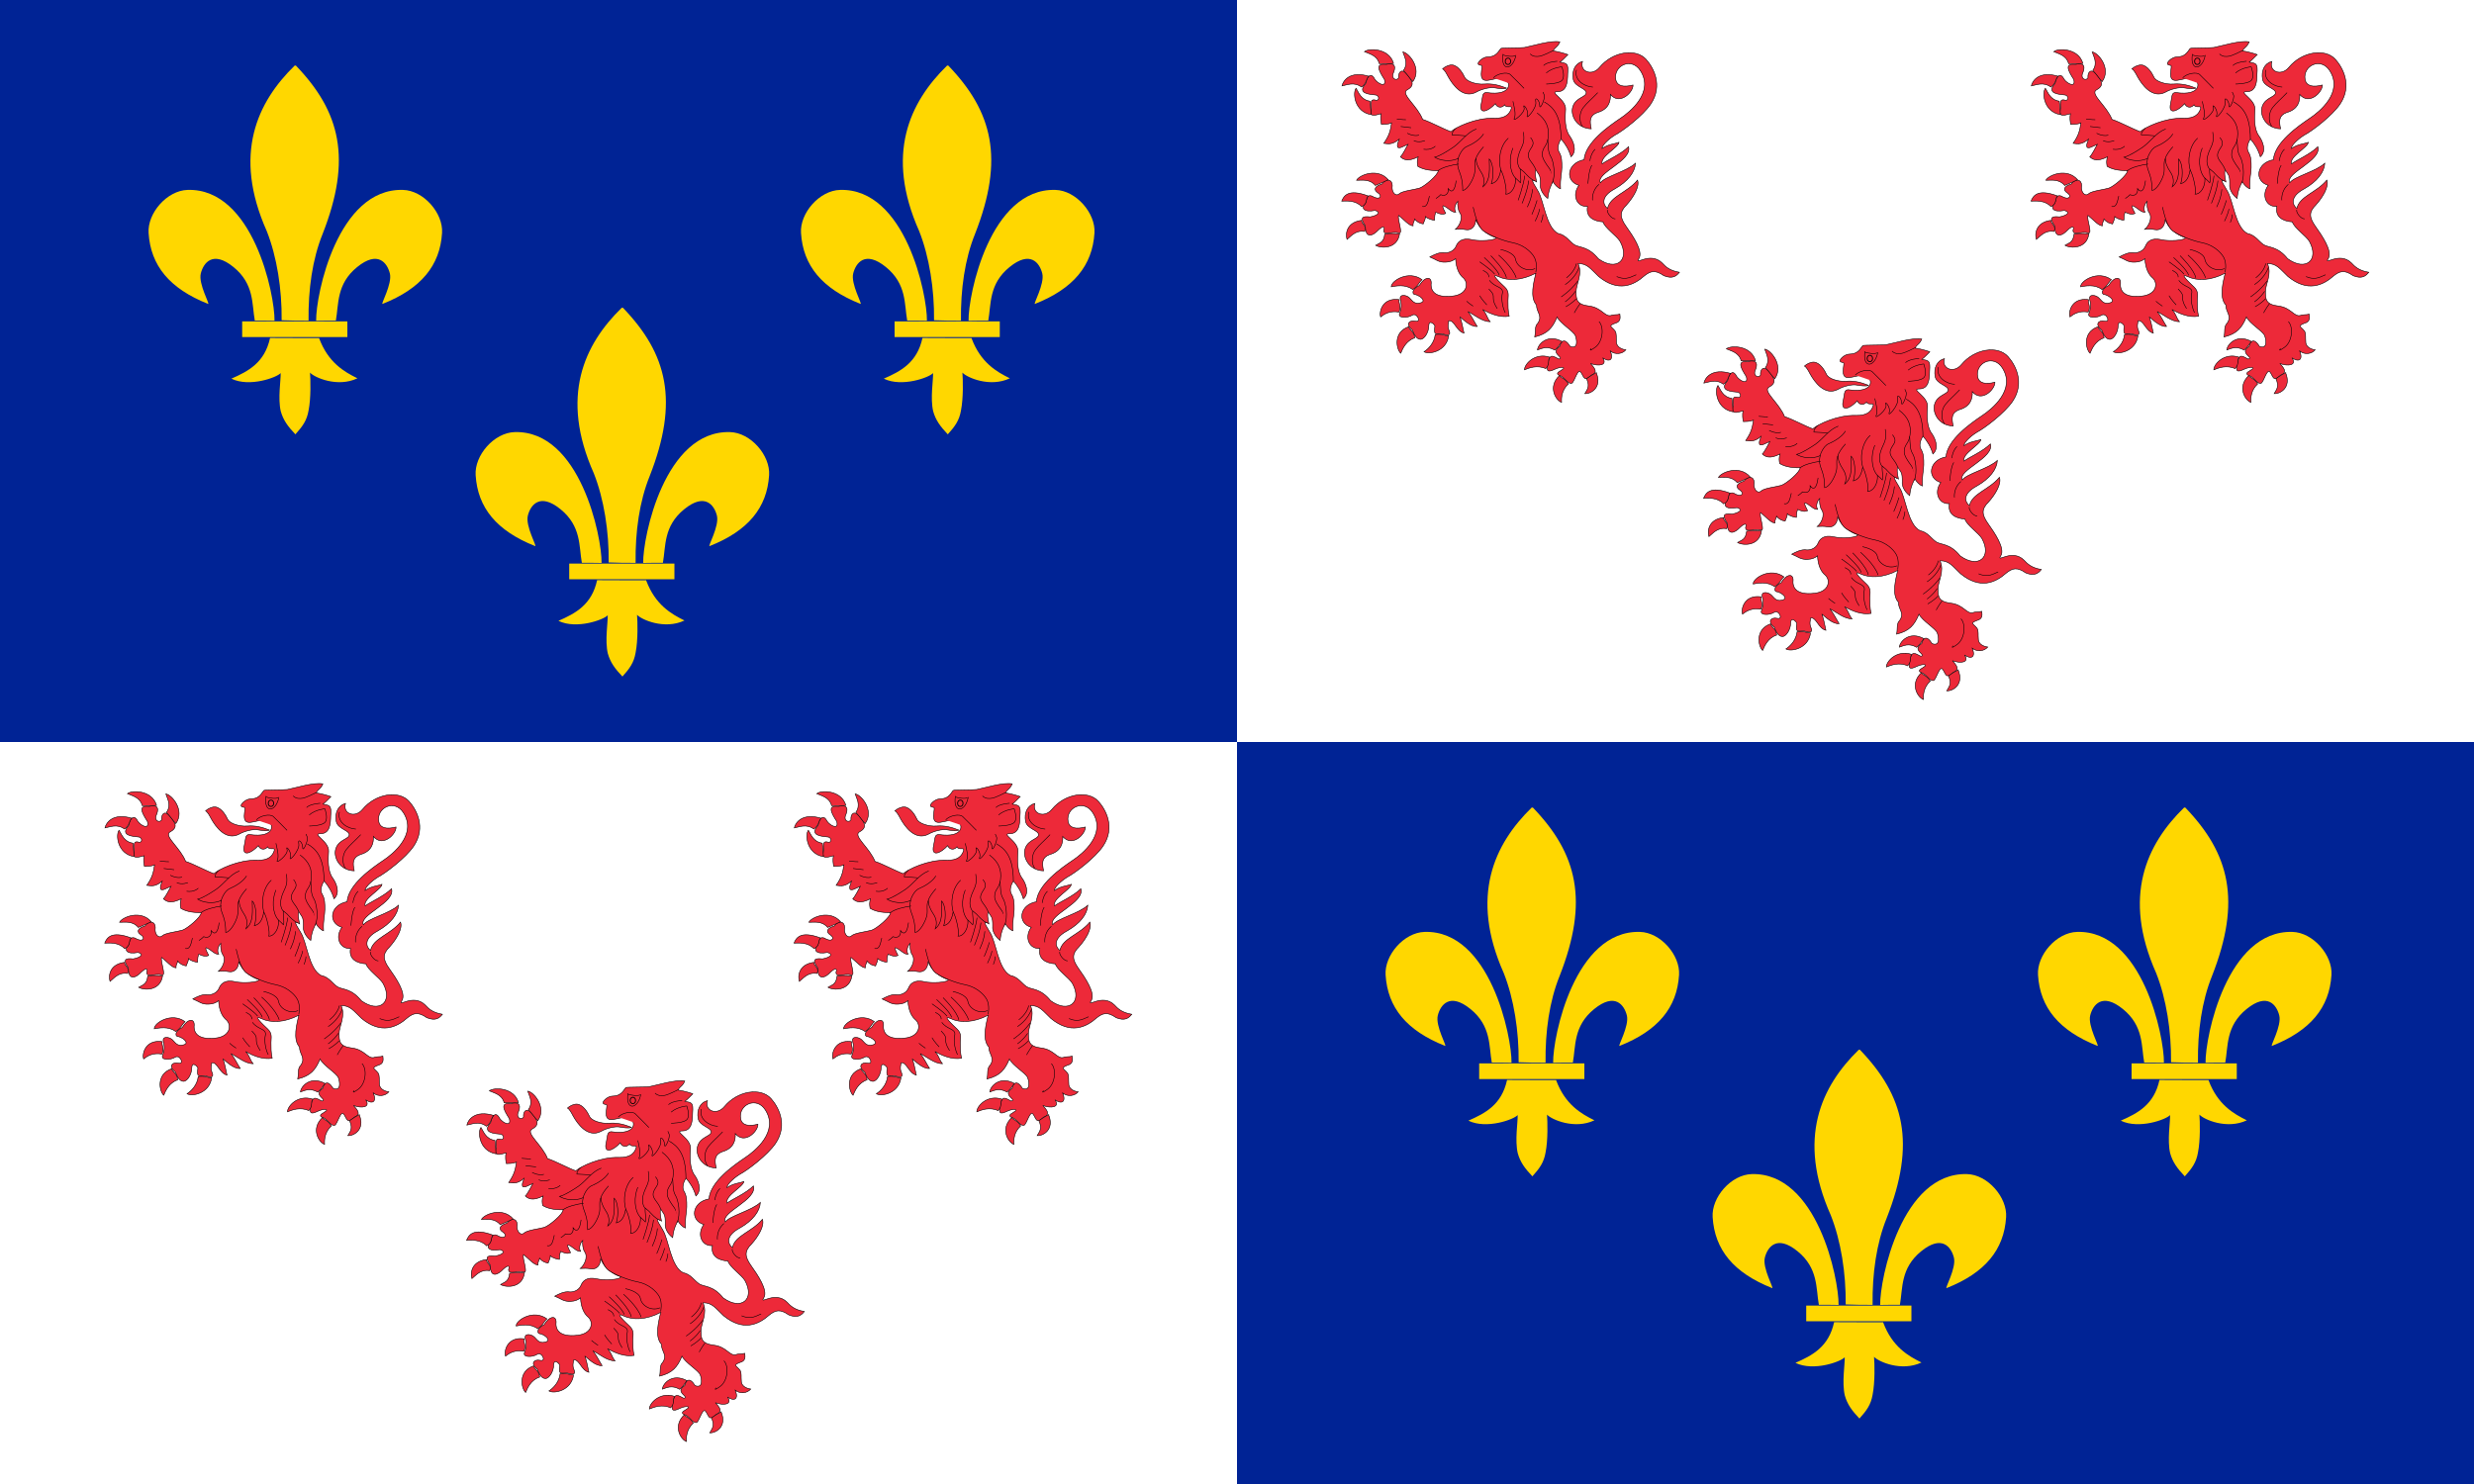 <?xml version="1.0" encoding="UTF-8"?>
<svg xmlns="http://www.w3.org/2000/svg" xmlns:xlink="http://www.w3.org/1999/xlink" width="500" height="300">
<rect width="500" height="300" fill="#fff"/>
<path d="M0,0H250V300H500V150H0z" fill="#002395"/>
<g id="fleur3" transform="translate(0,84.654)">
<g id="fleur" fill="#ffd700">
<path d="m77.32-23.22c7.779-3.081,11.609-7.746,12.021-14.333,0.263-3.961-3.685-8.604-7.911-8.712-13.204-0.357-17.618,21.192-17.539,26.452,0.557-0.001,3.304-0.057,3.986-0.03,0.602-3.321,0.085-7.392,4.304-10.823,4.219-3.432,6.085-0.816,6.612,1.295,0.528,2.111-1.947,6.366-1.472,6.151z"/>
<path d="m42.053-23.22c-7.779-3.081-11.609-7.746-12.021-14.333-0.263-3.961,3.685-8.604,7.911-8.712,13.204-0.357,17.618,21.192,17.539,26.452-0.558-0.001-3.304-0.057-3.986-0.03-0.602-3.321-0.085-7.392-4.304-10.823-4.219-3.432-6.085-0.816-6.613,1.295-0.527,2.111,1.948,6.366,1.473,6.151z"/>
<path d="m59.796-71.399c8.973,9.338,11.382,18.836,5.4,34.051-2.052,5.084-2.921,11.18-2.837,17.519-0.868,0.02-4.565-0.022-5.441-0.085,0.077-6.261-0.96-12.85-3.005-18.016-6.927-15.539-1.935-26.078,5.645-33.469h0.238z"/>
<path d="m64.51-16.241c1.837,4.907,5.079,6.763,7.729,8.063-4.039,1.914-8.708-0.165-9.587-1.154,0.107,1.383,0.216,5.122-0.288,7.648-0.342,2.036-1.208,3.21-2.667,4.835-1.514-1.587-2.45-2.867-2.955-4.671-0.613-2.618,0.035-6.333-0.018-7.721-0.7,0.863-6.287,2.937-9.964,1.134,3.423-1.494,6.74-3.232,7.819-8.225,0.4,0.024,8.921,0.019,9.931,0.019v0.072h-0.001z"/>
<rect height="3.167" width="21.26" y="-19.683" x="48.944"/>
</g>
<use xlink:href="#fleur" x="131.853"/>
<use xlink:href="#fleur" x="66.097" y="48.96"/>
</g>
<g id="lion3" transform="translate(0,84.654)">
<g id="lion" fill="#ed2939" stroke="#000" stroke-width="0.319" transform="matrix(0.348,0,0,0.348,240.693,-159.03)">
<path d="m200.291,372.432c-8.285,4.34-16.168,4.602-21.691,1.996-5.52-2.605,0.922,3.473,3.684,6.078,2.762,2.602,1.84,5.207,1.84,7.812s-0.047,5.977,0.695,9.113c-5.523,0.867-10.82-1.301-15.422-3.906,2.711,2.984,2.336,4.727,4.375,7.062-4.66,0.043-9.062-3.918-12.914-5.859,2,2.332,3.688,5.977,5.398,8.645-3.758,0.383-8.23-4.109-10.055-5.602,0.59,1.164,1.781,6.23,2.391,9.48-4.492-1.109-5.57-7.691-8.863-7.191,0.012,0.73-0.918,3.109,0.066,5.336,1.949,4.398-2.473,2.586-3.938,2.234-3.859,0.047-4.945,1.094-4.195-4.582-0.918-1.734-3.555-3.445-3.555,0.027s-2.43,7.77-4.789,7.77c-2.367,0-3.809-2.961-4.711-5.422-4.242-3.25-1.922-6,1.758-5.129,3.68,0.867,0.898-5.211-1.859-3.473-2.762,1.734-8.305,1.77-7.383-0.832,0.922-2.605,1.445-4.676,0.523-8.145-0.922-3.477,3.387-2.883,5.227-1.148,1.844,1.738,2.656,3.848,6.336,2.98,3.684-0.867,0.277-3.848-2.484-4.734-2.758,0-2.484-3.316,1.898-5.406,3.055-5.184,7.57-5.754,6.844-0.395,0,2.605,1.238,7.832,12.445,6.57,8.281-0.867,9.66-7.168,6.336-10.48-2.066-1.637-4.258-4.98-4.551-11.227-1.348,1.102-3.184,1.945-5.684,2.008-4.242,0.254-5.641-1.559-9.281-3.012,2.266-1.188,5.637-3.031,8.941-2.43,2.727,0.027,5.367-1.434,6.371-4,1.844-4.34,5.832-4.367,9.414-3.57,4.016,0.938,13.645,0.473,13.645-1.262-4.418-1.312-9.852-5.188-11.715-10.562-0.008,4.008-2.426,6.652-5.98,5.934-1.723-0.395-4.238-0.262-5.844-0.172,1.973-1.504,4.855-6.461,2.512-9.766-1.07-1.555-1.32-4.664-1.102-6.574-0.672,0.535-2.75,3.863-1.203,6.418-2.516,0.227-4.484-2.883-7.406-3.832-0.523,1.004,1.188,3.43,1.578,4.551-1.312,0.41-2.199,0.906-5.785-0.746-0.949,2.559-0.461,3.754-0.684,4.668-1.133-0.078-3.91-0.711-5.273-2.102,0.027,1.645-0.91,2.871-1.301,4.254-1.801-0.359-3.363-0.824-4.934-2.828-0.125,1.297-1.141,1.871-0.953,3.945-2.461-0.117-5.281-3.602-8.391-6.094-0.906,2.203,2.898,11.027,0.141,10.156-4.223-1.062-8.719,1.871-8.844-1.422,0.922-2.605-0.5-2.66-3.266-0.055-2.445,2.703-7.398,5.633-7.359-2.605-3.199-4.492-2.137-5.797,2.781-5.188,4.602-0.871,6.461-2.73,2.863-3.75-6.938,1.34-8.379-1.656-5.457-4.379,0.73-2.426,0.73-4.914,3.492-4.047,4.742,2.938,6.445,0,3.68-1.734-2.758-1.734-2.152-3.883,2.281-5.211,2.656-3.488,6.004-2.602,6.004,0.871-0.629,4.16,2.152,6.586,3.996,4.852,1.84-1.738,8.984-2.426,11.746-3.297,2.762-0.867,10.949-7.633,10.949-10.238-6.086,0.211-9.766-1.125-11.898-2.453-0.277-1.707-0.547-3.027,0.207-5.484-6.004,3.039-8.602,1.57-10.277-0.023,1.328-1.215,3.469-5.605,4.391-7.254-3.359,1.406-4.457,2.453-5.957,1.77-0.629-1.715,0.488-3.449,0.887-4.812-3.551,3.066-5.875,2.949-8.977,2.469,3.207-4.684,3.801-7.137,4.516-11.895-2.148,0.965-4.477,0.809-5.898,0.895-0.305-1.547-0.738-3.922-0.125-6.199-4.34,1.074-7.09,2.164-5.734-3.195,0-2.605-1.062-5.898,2.973-4.617,1.84,0,1.738-3.16-1.027-3.16-7.141-0.492-8.844-2.508-5.188-6.688,1.043-4.969,3.453-6.191,5.297-2.309,1.836,2.605,6.961,5.102,5.52,0-3.324-5.102-5.496-9.469,0.918-8.68,5.789-1.48,5.75,1.895,4.102,5.484-0.922,3.195,2.344,4.062,3.266,2.328-0.336-3.312,1.762-5.719,4.684-2.23,3.652,4.281,4.887,6.785-0.168,9.488-2.762,2.605,6.441,9.164,9.43,16.871,4.453,1.406,11.887,5.496,16.422,7.125,2.762-2.605,14.383-8.156,24.852-7.812,7.242,0.23,9.203-2.812,10.125-5.414,0.918-2.605-2.727-0.055-3.77-2.363-1.566,1.922-4.27,1.852-5.418-0.672-4.07,4.465-9.828,6.832-8.133-0.215,0.844-3.594,0.305-6.113,2.82-6.293,15.668,2.383,14.68-6.973,9.914-8.152-5.32-1.266-13.898,5.547-12.672-4.18,0.574-4.57,0.375-2.902-1.465-3.77s2.152-4.539,4.918-4.539c4.43-0.098,5.766-2.012,7.797-4.93,0.691-0.434,10.18-0.191,13.691-0.562,4.543-0.867,15.512-4.344,20.613-3.262-1.391,3.312-2.965,3.07-3.836,5.227,3.59,0.531,7.68,1.84,8.5,2.176-1.84,1.816-2.887,3.062-4.602,4.352,3.996,0.852,4.977,0.473,4.477,6.926-0.078,4.449-0.398,10.258-5.922,10.258-5.52,0,5.055,4.234,4.707,10.246-0.355,4.695-0.582,11.59,2.43,15.586,1.887,2.574,4.594,8.57,0.711,11.992-1.246-4.23-3.402-7.688-5.738-10.289-1.348,1.762-2.516,5.395-1.168,7.535,1.652,2.715,1.594,5.52,1.594,8.992s-1.082,6.043-0.762,12.34c-1.531-0.434-3.52-2.379-4.547-4.41-0.516,2.316-2.117,3.484-2.883,10.016-3.523-2.773-4.531-6.043-4.297-8.012,0.086-6.113-0.809-5.27-2.648-8.742-0.523,1.664-0.25,3.824,0.453,7.148-2.758-1.738-3.695-2.004,0.672,4.992,3.602,5.652,4.656,21.34,11.836,24.965,4.602,0.867,6.73,4.832,9.492,6.57,2.758,1.734,7.977,0.758,13.852,8.09,10.57,7.625,18.531,0.719,12.656-10.008-1.797-3.188-8.992-7.93-9.914-11.402-5.203-0.32-10.18-2.609-9.016-8.977-6.035,0.531-9.281-6.316-5-12.25-8.246-2.391-6.992-13.043,2.992-14.859,0.797-10.09,14.457-19.59,21.164-24.109,5.43-3.602,19.715-15.027,11.531-27.668-5.18-8.016-15.656-2.844-14.289,5.094,0.699,3.949,4.594,4.691,10.039,3.277,0.188,4.109-7.664,12.016-13.117,5.504,0.125,3.535-0.652,8.52-7.551,10.453-4.602,1.738-4.574,4.816-3.574,9.488-8.484-0.207-12.488-7.906-10.648-13.113,1.844-5.211,7.703-5.273,7.703-7.875,0-2.605-6.727-3.375-7.531-7.734-0.93-5.105,1.164-9.324,5.391-10.418-1.836,5.898,5.469,8.812,9.875,3.453,7.629-9.246,21.062-11.258,27.023-4.68,4.039,4.457,10.148,14.992,2.695,26.047-4.531,6.711-16.238,15.652-20.82,18.016-1.672,0.953-7.402,5.25-7.434,7.73,3.965-2.656,7.16-2.562,9.852-3.605-0.168,2.992-11.129,8.332-9.789,12.555,2.797-2.152,11.012-5.633,15.305-9.969,2.449,8.129-19.176,15.312-16.332,20.945,2.453-3.594,15.289-6.555,20.391-11.359-0.32,5.176-4.371,10.59-11.98,14.895-8.762,4.699-6.672,9.551-4.262,11.344,1.594-7.176,11.406-9.133,17.422-16.445,1.316,3.715-2.164,9.738-6.387,14.453-4.117,4.027-3.926,7.207-0.246,12.414,3.68,5.211,10.164,14.465,7.398,18.805-2.758,4.34,6.555-4.43,13.539,2.488,1.82,1.98,4.273,4.477,10.031,5.398-1.723,2.234-3.996,4.023-9.035,1.996-5.168-3.664-7.855-2.59-11.203-0.02-6.27,5.621-15.285,9.855-26.668,0.492-4.605-4.34-6.547-7.59-11.93-7.52,2.762,6.078-1.164,11.922-1.164,16.262,0,4.344,0.121,7.52,7.484,8.387,7.359,0.871,9.078,6.375,12.758,5.504,1.668-0.688,3.395-0.234,5.164-0.781,0.168,1.75,0.781,4.414-2.727,5.281-4.602,1.734-1.797,2.02,0.039,4.625,0.906,1.559,0.473,3.738,0.695,6.012-0.148,2.793,2.555,4.438,5.492,4.832-2.055,2.41-6.125,2.996-8.98,0.711,2.117,5.469-0.832,6.512-4.512,3.906,3.105,4.488-2.438,5.031-7.039,3.297,2.18,2.5,4.695,5.129,0.477,6.746-4.328,4.277-4.25,0.969-6.094-1.637-1.84-2.605-3.52,5.301-5.293,6.426-2.926,0.34-3.91-3.902-7.59-4.77-2.117-1.363,1.125-2.348,2.43-3.473,1.609-1.129-1.172-1.602-4.852,0.133-3.68,1.738-5.027,1.406-3.793-3.543,1.129-5.934,2.77-4.199,6.363-2.445,3.703-0.805-5.758-3.371,0.523-7.402,0.633-2.715,2.609-5.422,6.039,0.062,4.602,1.734,3.914-3.578,2.992-6.184-0.918-2.602-8.746-7.059-10.625-10.926-2.621,6.281-5.457,9.785-13.012,11.617,0.762-3.332-0.297-5.969,1.918-8.152,2.758-4.34-0.871-6.07-0.871-10.41-4.07-4.538-1.46-13.667-0.398-18.492z"/>
<path d="m183.252,264.87c-4.547-1.785-8.379-2.691-12.926-2.332-4.547,0.355-10.23-1.43-11.367-3.934-1.137-2.5-3.789-6.789-7.195-7.145-1.707-0.18-4.258,0.938-5.645,2.262,1.246,0.707,2.324,2.785,3.273,4.57,2.395,4.305,8.43,13.18,16.387,8.891,3.031-1.785,8.016-2.848,10.289-2.492,2.273,0.359,5.75,0.988,7.18,0.246l0.004-0.066z"/>
<path d="m163.885,334.015c1.137,4.645,2.652,11.438,6.062,13.938s11.363,5.719,17.047,6.789c5.684,1.074,10.609,5.004,12.504,8.578s0.758,8.578,0.758,8.578"/>
<path d="m165.779,288.628c-5.684,2.145-8.723,7.293-13.262,10.52-2.707,1.844-8.219,5.387-10.988,5.918,2.68,1.699,8.816,3.121,13.762,0.652-1.766,7.293,2.582,7.211,2.531,18.648,2.902-0.324,6.062-6.434,6.82-9.652,0.758-3.215-0.465-6.438,0.984-9.129-0.043,2.84,0.926,5.172,2.824,8.031,1.891,2.859,2.254,5.746,1.117,8.605,4.727-3.707,3.719-11.312,3.648-16.121,2.312,2.117,2.824,9.426,1.273,14.332,2.164-0.625,4.395-1.906,5.469-7.938,1.738,2.762,3.773,11.836,2.867,14.016,3.223,0.074,6.031-4.332,5.719-9.324,0.594,0.457,2.211,2.117,2.801,2.707,0.676-1.906-0.301-5.367-0.066-8.039,0.727,0.676,2.312,1.73,2.898,2.582,0.836,0.77,2.805,3.32,5.695,4.488"/>
<path d="m205.178,272.901c4.93,2.859,9.758,7.414,9.758,21.711"/>
<path d="m201.014,279.335c5.305,3.93,7.195,8.578,6.438,14.293-0.758,5.719-3.43,5.258-3.406,10.008-0.055,2.086,2.273,5.488,3.789,7.504,1.742,2.258,2.719,6.02,2.199,8.059"/>
<path d="m207.217,294.702c0.379,4.645,0.055,7.129,1.75,10.008,1.523,2.395,3.031,10.664,0.832,15.539"/>
<path d="m197.225,293.628c3.41,4.289,0,5.363-1.137,8.938s2.535,5.379,4.137,9.621"/>
<path d="m193.057,290.413c0.758,5.004,0,6.789-1.516,10.008-1.516,3.215-3.035,8.027-0.395,11.453"/>
<path d="m186.994,299.706c-2.27,5.359-2.301,13.227,1.488,17.516"/>
<path d="m184.342,293.987c-4.922,4.289-6.242,13.293-4.18,18.898"/>
<path d="m169.947,298.991c-1.895,2.145-3.77,4.621-4.348,6.645"/>
<path d="m169.947,291.487c-1.895,3.215-6.34,5.945-9.754,7.375-3.406,1.43-5.023,6.918-5.023,6.918"/>
<path d="m236.248,267.542c-4.133,4.336-5.945,5.578-8.336,8.574-2.293,2.801-2.805,8.023-0.477,11.098"/>
<path d="m234.732,300.421c-2.273,2.145-3.031,6.074-3.031,6.789"/>
<path d="m232.838,309.714c-1.895,2.855-2.273,10.719-2.273,10.719"/>
<path d="m237.006,320.792c-4.547,3.93-3.789,9.293-3.789,9.293"/>
<path d="m241.928,335.64c-0.766,1.105,2.281,5.469,4.547,5.164"/>
<path d="m258.6,373.327c-4.547,2.145-6.828,2.906-11.367,1.07"/>
<path d="m236.998,400.53c3.031,3.219,2.281,11.75-2.266,14.969-4.547,3.215-2.273,0.715-2.273,0.715"/>
<path d="m223.904,366.792c-1.137,5-5.844,8.32-5.844,8.32"/>
<path d="m225.42,369.089c-2.273,6.434-8.117,9.957-8.117,9.957"/>
<path d="m224.717,376.901c-4.168,5.719-9.688,9.289-9.688,9.289"/>
<path d="m223.256,382.925c-2.648,3.93-5.953,6.125-5.953,6.125"/>
<path d="m223.744,387.265c-2.652,2.859-6.059,4.645-6.059,4.645"/>
<path d="m226.018,390.124c-1.895,2.5-3.41,5.359-3.41,5.359"/>
<path d="m173.357,376.542c3.031,4.289,7.953,3.574,7.578,7.148-1.047,4.156,0.422,9.605,1.609,11.66"/>
<path d="m172.975,381.546c2.656,2.859,2.656,3.219,2.656,5.719s2.273,5.719,2.273,5.719"/>
<path d="m167.674,385.475c1.137,2.145,4.168,5.363,4.168,5.363"/>
<path d="m160.096,388.694c1.516,1.43,3.789,2.859,3.789,2.859"/>
<path d="m175.631,258.964c2.273-2.504,8.008-3.676,9.898-1.891,1.895,1.785,7.906,7.965,7.906,7.965"/>
<path d="m206.318,256.104c3.789-3.215,9.094-3.574,9.094-3.574s1.891,5.004,0.375,7.504c-1.516,2.504-9.469,2.504-9.469,2.504"/>
<path d="m193.814,315.788c-0.379,4.645-3.789,14.297-3.789,14.297"/>
<path d="m196.088,318.647c-0.379,5.359-3.789,13.223-3.789,13.223"/>
<path d="m198.361,323.651c-0.379,5.359-3.031,10.363-3.031,10.363"/>
<path d="m201.014,330.085c-1.516,5-3.031,8.219-3.031,8.219"/>
<path d="m202.529,335.085c-0.758,3.574-2.652,7.148-2.652,7.148"/>
<path d="m204.424,338.304c0,2.145-1.137,4.645-1.137,4.645"/>
<path d="m154.033,318.647c-0.758,6.074-2.602,7.391-4.598,4.691,0.266,2.809-1.418,4.645-4.445,3.477-0.758,0.973-2.703,2.195-2.703,2.195"/>
<path d="m138.498,327.581c-0.758,2.859-1.133,6.789-4.164,6.074"/>
<path d="m119.557,282.909c3.031,0.355,5.305,0.355,5.305,0.355"/>
<path d="m121.83,287.198c6.062,0.715,6.062,0.715,6.062,0.715"/>
<path d="m125.619,291.128c4.168,2.145,6.82,1.074,6.82,1.074"/>
<path d="m129.408,295.417c3.031,1.43,6.441,0,6.441,0"/>
<path d="m135.092,300.421c4.547,0.715,6.82-1.789,6.82-1.789"/>
<path d="m154.096,288.151c-1.316,1-2.652,2.605-2.48,3.941,1.891,0,7.965,0.531,7.965,0.531"/>
<path d="m188.889,375.112c-1.895-6.074-10.227-13.223-10.227-13.223"/>
<path d="m183.209,375.112c-0.758-4.645-9.094-12.863-9.094-12.863"/>
<path d="m179.037,373.682c-0.375-2.859-8.711-10.363-8.711-10.363"/>
<path d="m176.389,372.968c-1.898-2.5-8.715-7.145-8.715-7.145"/>
<path d="m172.975,374.757c0.383-2.504-3.406-3.934-3.406-3.934"/>
<path d="m199.877,369.753c-4.926,2.145-10.609-1.074-11.367-5.359-0.758-4.289-8.715-5.719-8.715-5.719"/>
<path d="m186.994,272.546c0.758,3.57,1.895,7.504,0.758,10.004-1.137,2.504,6.82-3.574,5.684-6.434-1.137-2.855,3.031,1.43,1.895,4.648-1.137,3.215,5.684-4.289,4.926-7.863s2.273-1.07,2.273,2.145,3.406-4.289,2.648-6.074c-0.754-1.789-0.754-1.789-0.754-1.789"/>
<path d="m196.998,245.065c1.703,1.684,3.777,1.633,5.68,1.293,1.906-0.344,7.117-2.91,7.766-3.297"/>
<path d="m204.803,251.815c1.891-2.145,7.953-2.5,7.953-2.5"/>
<path d="m128.857,261.155c5.496-7.727-2.398-16.906-5.809-17.266,0.758,2.504,3.41,6.434,0.379,10.723,2.652,2.859,3.785,4.875,5.301,6.305v0.043l0.129,0.195z"/>
<path d="m117.686,250.604c-2.578-9-14.379-9.004-16.957-6.867,2.469,1.16,7.332,1.965,8.645,6.965,4.026,0.082,6.167-0.008,8.312-0.098z"/>
<path d="m103.256,257.999c-10.828-3.223-14.867,2.469-15.566,5.641,2.715-0.477,7.113-2.594,11.352,0.656,3.27-2.219,2.566-4.938,4.223-6.227l-0.009-0.07z"/>
<path d="m134.232,376.194c-7.793-5.723-17.977,0.613-17.922,4.141,2.711-0.477,8.266-1.652,12.504,1.598,3.27-2.219,3.77-4.45,5.418-5.739z"/>
<path d="m114.592,318.124c-6.273-7.195-17.027-2.609-18.445,0.336,2.758,0.098,7.539-1.062,10.922,2.988,3.702-1.492,5.617-2.406,7.523-3.324z"/>
<path d="m102.908,327.534c-11.625-4.348-14.129-0.008-15.367,3.012,2.758-0.051,8.012-0.637,11.633,3.227,3.605-1.688,2.125-4.653,3.734-6.239z"/>
<path d="m99.248,341.702c-9.008,1.074-9.629,8.027-8.609,11.117,2.125-1.656,4.879-5.527,10.258-4.629,1.714-3.437-2.43-4.605-1.649-6.488z"/>
<path d="m121.021,387.788c-9.758-1.43-11.898,6.957-10.879,10.047,2.129-1.66,5.258-3.742,10.637-2.844,1.715-3.437-0.535-5.32,0.242-7.203z"/>
<path d="m126.482,403.499c-9.281,3.195-7.133,13.211-4.656,15.453,1.016-2.418,2.98-7.277,8.152-8.941-0.261-3.793-3.214-4.508-3.496-6.512z"/>
<path d="m215.537,412.077c-8.586-4.609-14.094,1.719-14.305,4.949,2.609-0.84,5.414-2.551,10.105,0.094,2.895-2.641,2.763-3.543,4.2-5.043z"/>
<path d="m208.279,421.182c-8.594-2.766-14.664,4.133-14.59,7.371,2.527-1.039,7.449-2.961,12.355-0.691,2.656-2.855,0.93-4.719,2.234-6.32l-0.051-0.047,0.052-0.313z"/>
<path d="m213.99,431.882c-6.961,6.609-1.992,14.535,1.258,15.574-0.172-2.598,0.016-7.145,3.949-10.723-1.941-3.328-4.051-3.148-5.207-4.851z"/>
<path d="m235.365,430.198c3.617,8.672-3.199,12.449-6.617,12.188,1.25-2.32,3.129-3.914,1.023-8.668,3.18-2.332,3.82-2.391,5.598-3.52h-0.004z"/>
<path d="m149.662,408.761c-1.273,9.242-11.453,11.094-14.312,9.305,2.285-1.461,5.938-4.887,6.527-10.012,3.98-0.59,5.652,0.886,7.785,0.707z"/>
<path d="m121.186,349.432c-1.273,9.238-11.07,8.59-13.93,6.801,2.281-1.461,4.715-1.441,5.305-6.566,3.976-0.59,6.492-0.055,8.625-0.235z"/>
<path d="m104.596,280.311c-9.723-1.645-10.746-12.734-8.715-15.34,1.438,2.219,2.703,6.723,8.102,7.523,0.437,3.778,0.523,5.798,0.613,7.817z"/>
<path d="m155.49,309.018c-4.215,0.609-9.547,1.832-12.141,3.973"/>
<path d="m181.271,245.112c-1.617,10.398,5.836,9.48,7.457,0.613"/>
<path d="m181.225,245.667c1.625,0.609,5.68,1.219,7.102,0.406"/>
<path d="m223.893,254.35c-1.59,5.824,4.605,9.766,9.535,9.965"/><ellipse cx="184.112" cy="249.332" rx="1.574" ry="1.857" stroke-width="0.508"/></g>
<use xlink:href="#lion" x="139.314"/>
<use xlink:href="#lion" x="73.14" y="60.078"/>
</g>
<use xlink:href="#fleur3" x="250" y="150"/>
<use xlink:href="#lion3" x="-250" y="150"/>
</svg>